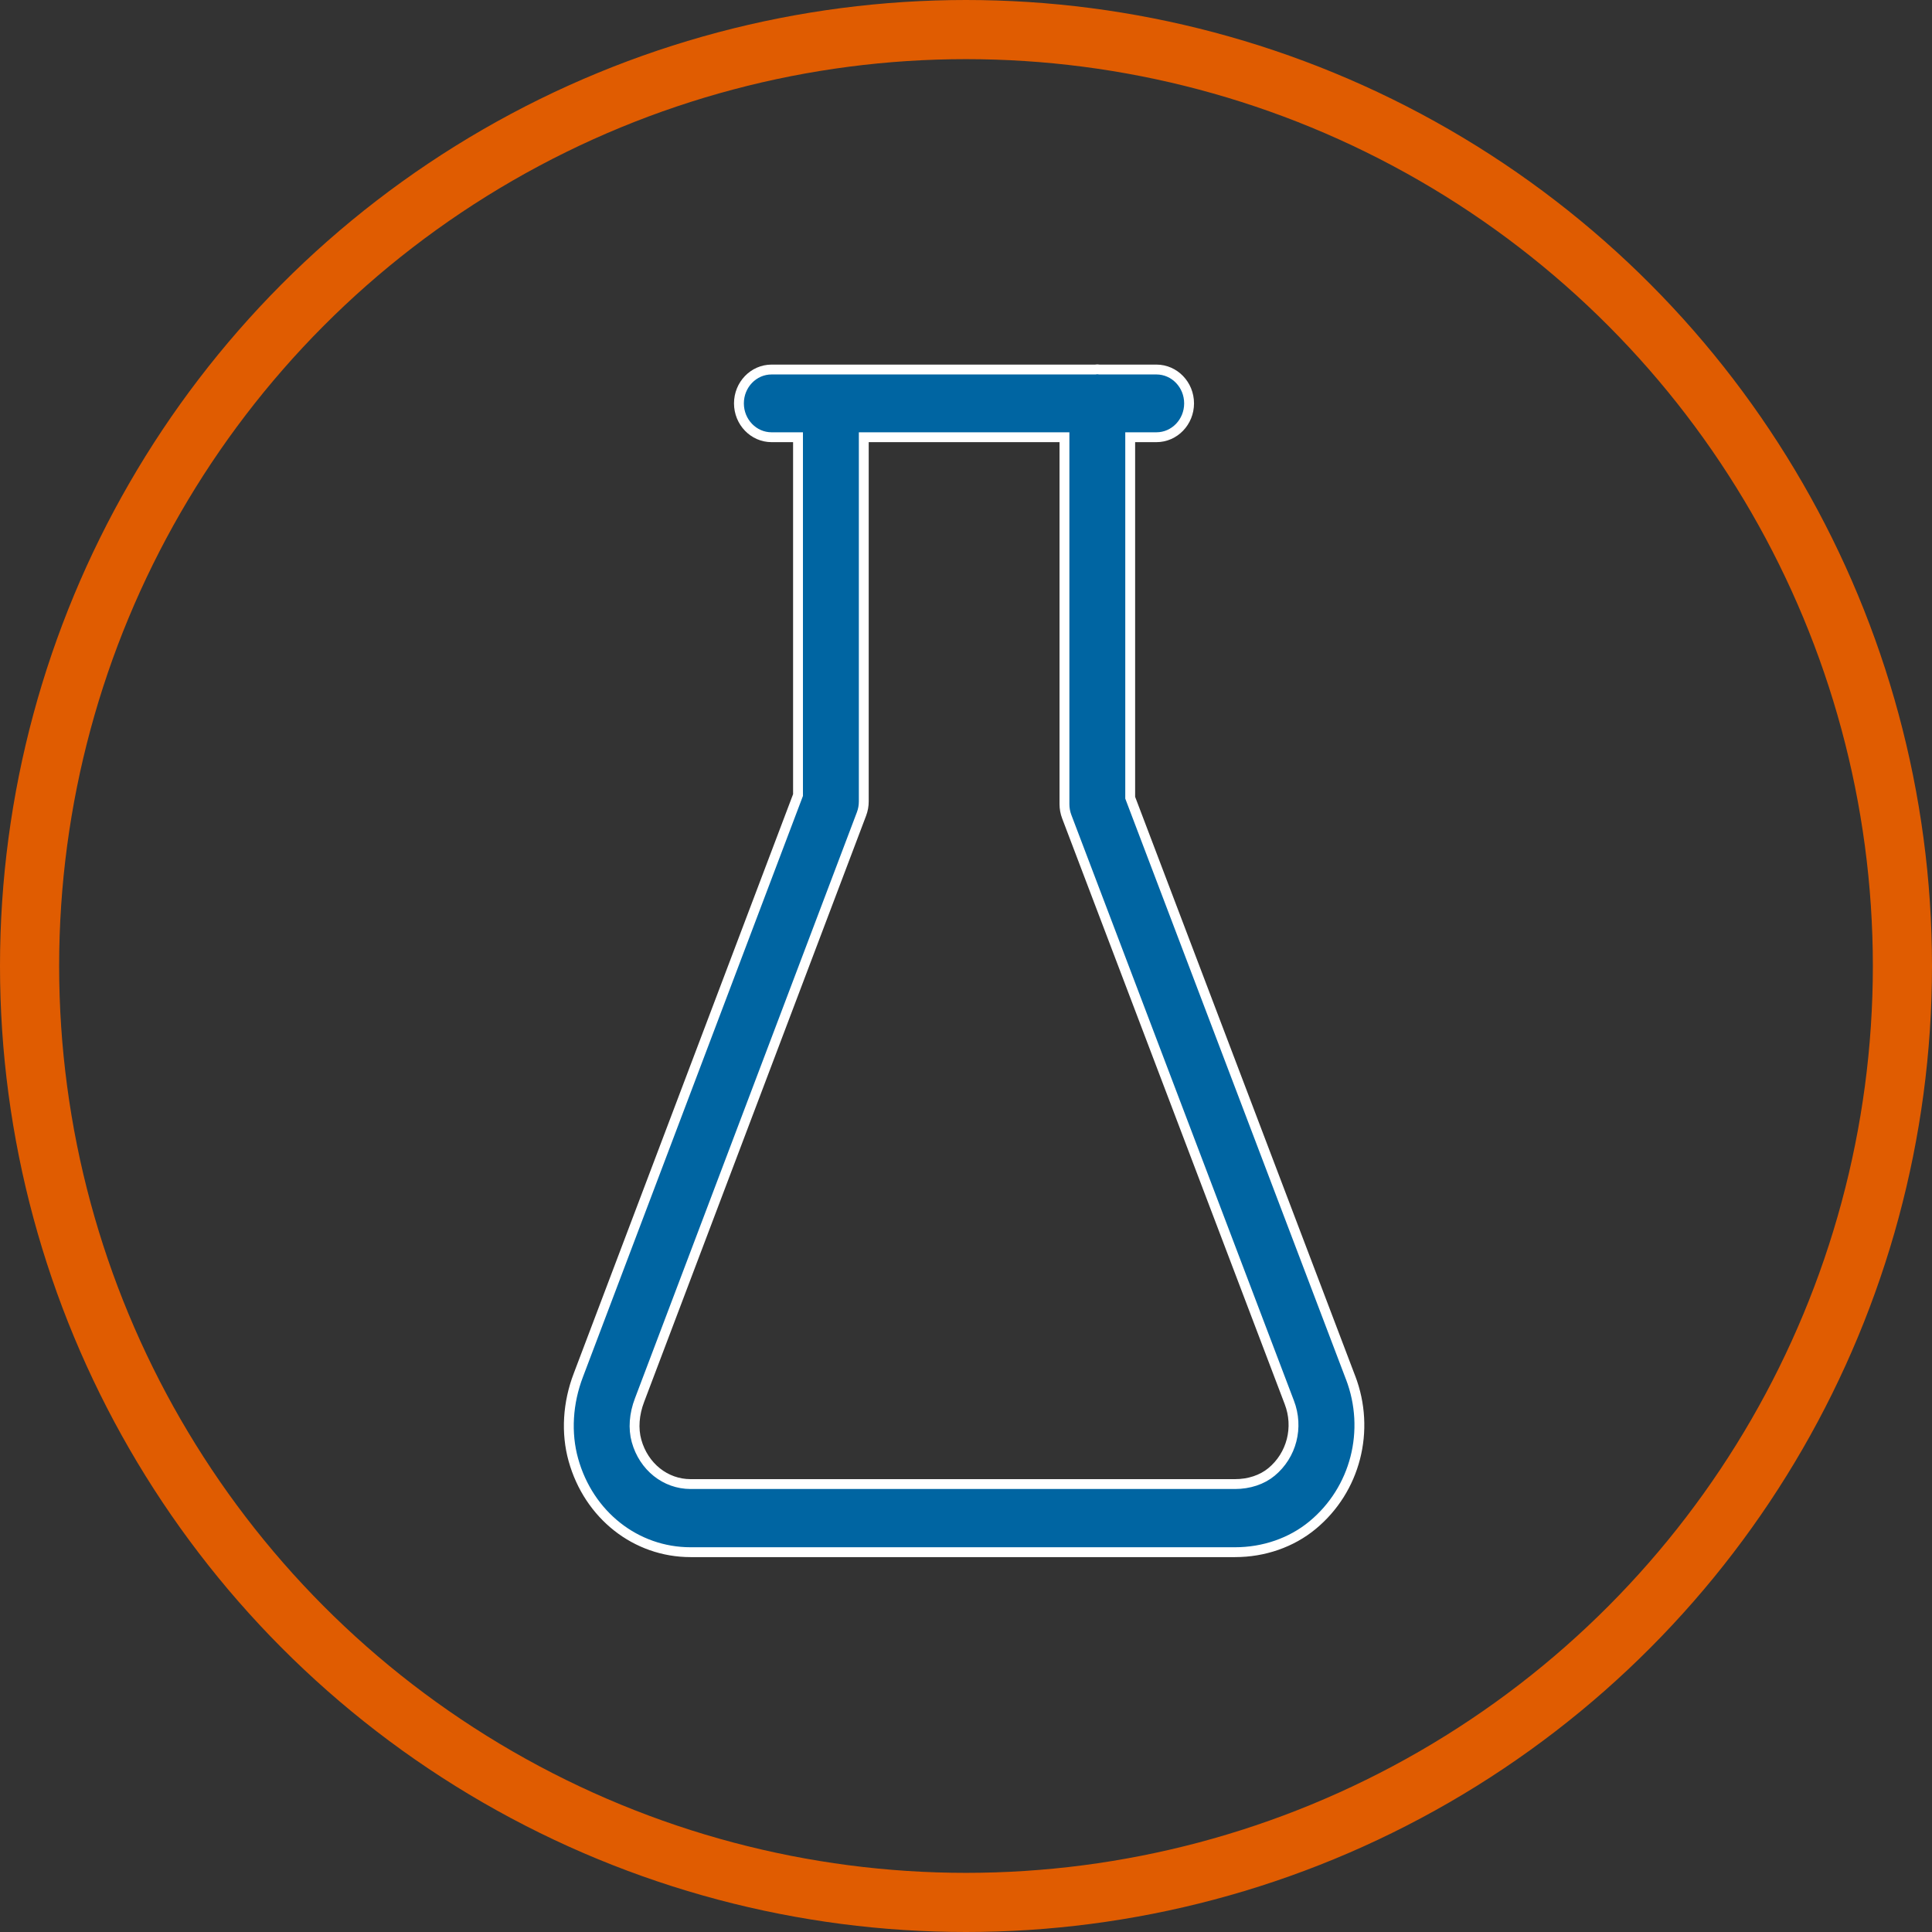<svg xmlns="http://www.w3.org/2000/svg" width="98" height="98" fill="none" fill-rule="evenodd" xmlns:v="https://vecta.io/nano"><rect width="100%" height="100%" fill="#333333" stroke="none"/><path d="M64.495 74.665c-.479.396-1.137.614-1.852.614H35.03c-1.276 0-2.378-.88-2.742-2.19-.174-.624-.12-1.357.153-2.069l11.259-29.733c.076-.201.115-.415.115-.631V22.178h10.179v18.614c0 .216.04.431.116.632L65.4 71.136c.487 1.265.122 2.681-.905 3.529m4.011-4.789L57.329 40.464V22.178h1.33c.915 0 1.657-.769 1.657-1.717s-.742-1.717-1.657-1.717h-2.894c-.035-.003-.068-.011-.104-.011s-.069.008-.104.011H39.139c-.915 0-1.657.769-1.657 1.717s.742 1.717 1.657 1.717h1.34v18.151L29.338 69.751c-.542 1.414-.633 2.939-.255 4.295.78 2.804 3.17 4.688 5.947 4.688h27.614c1.466 0 2.862-.485 3.93-1.366 2.184-1.801 2.959-4.811 1.933-7.493" fill="#0065a2" stroke="#fff" stroke-width=".5"/><circle stroke="#e05c01" stroke-width="3" cx="49" cy="49" r="47.5"/></svg>